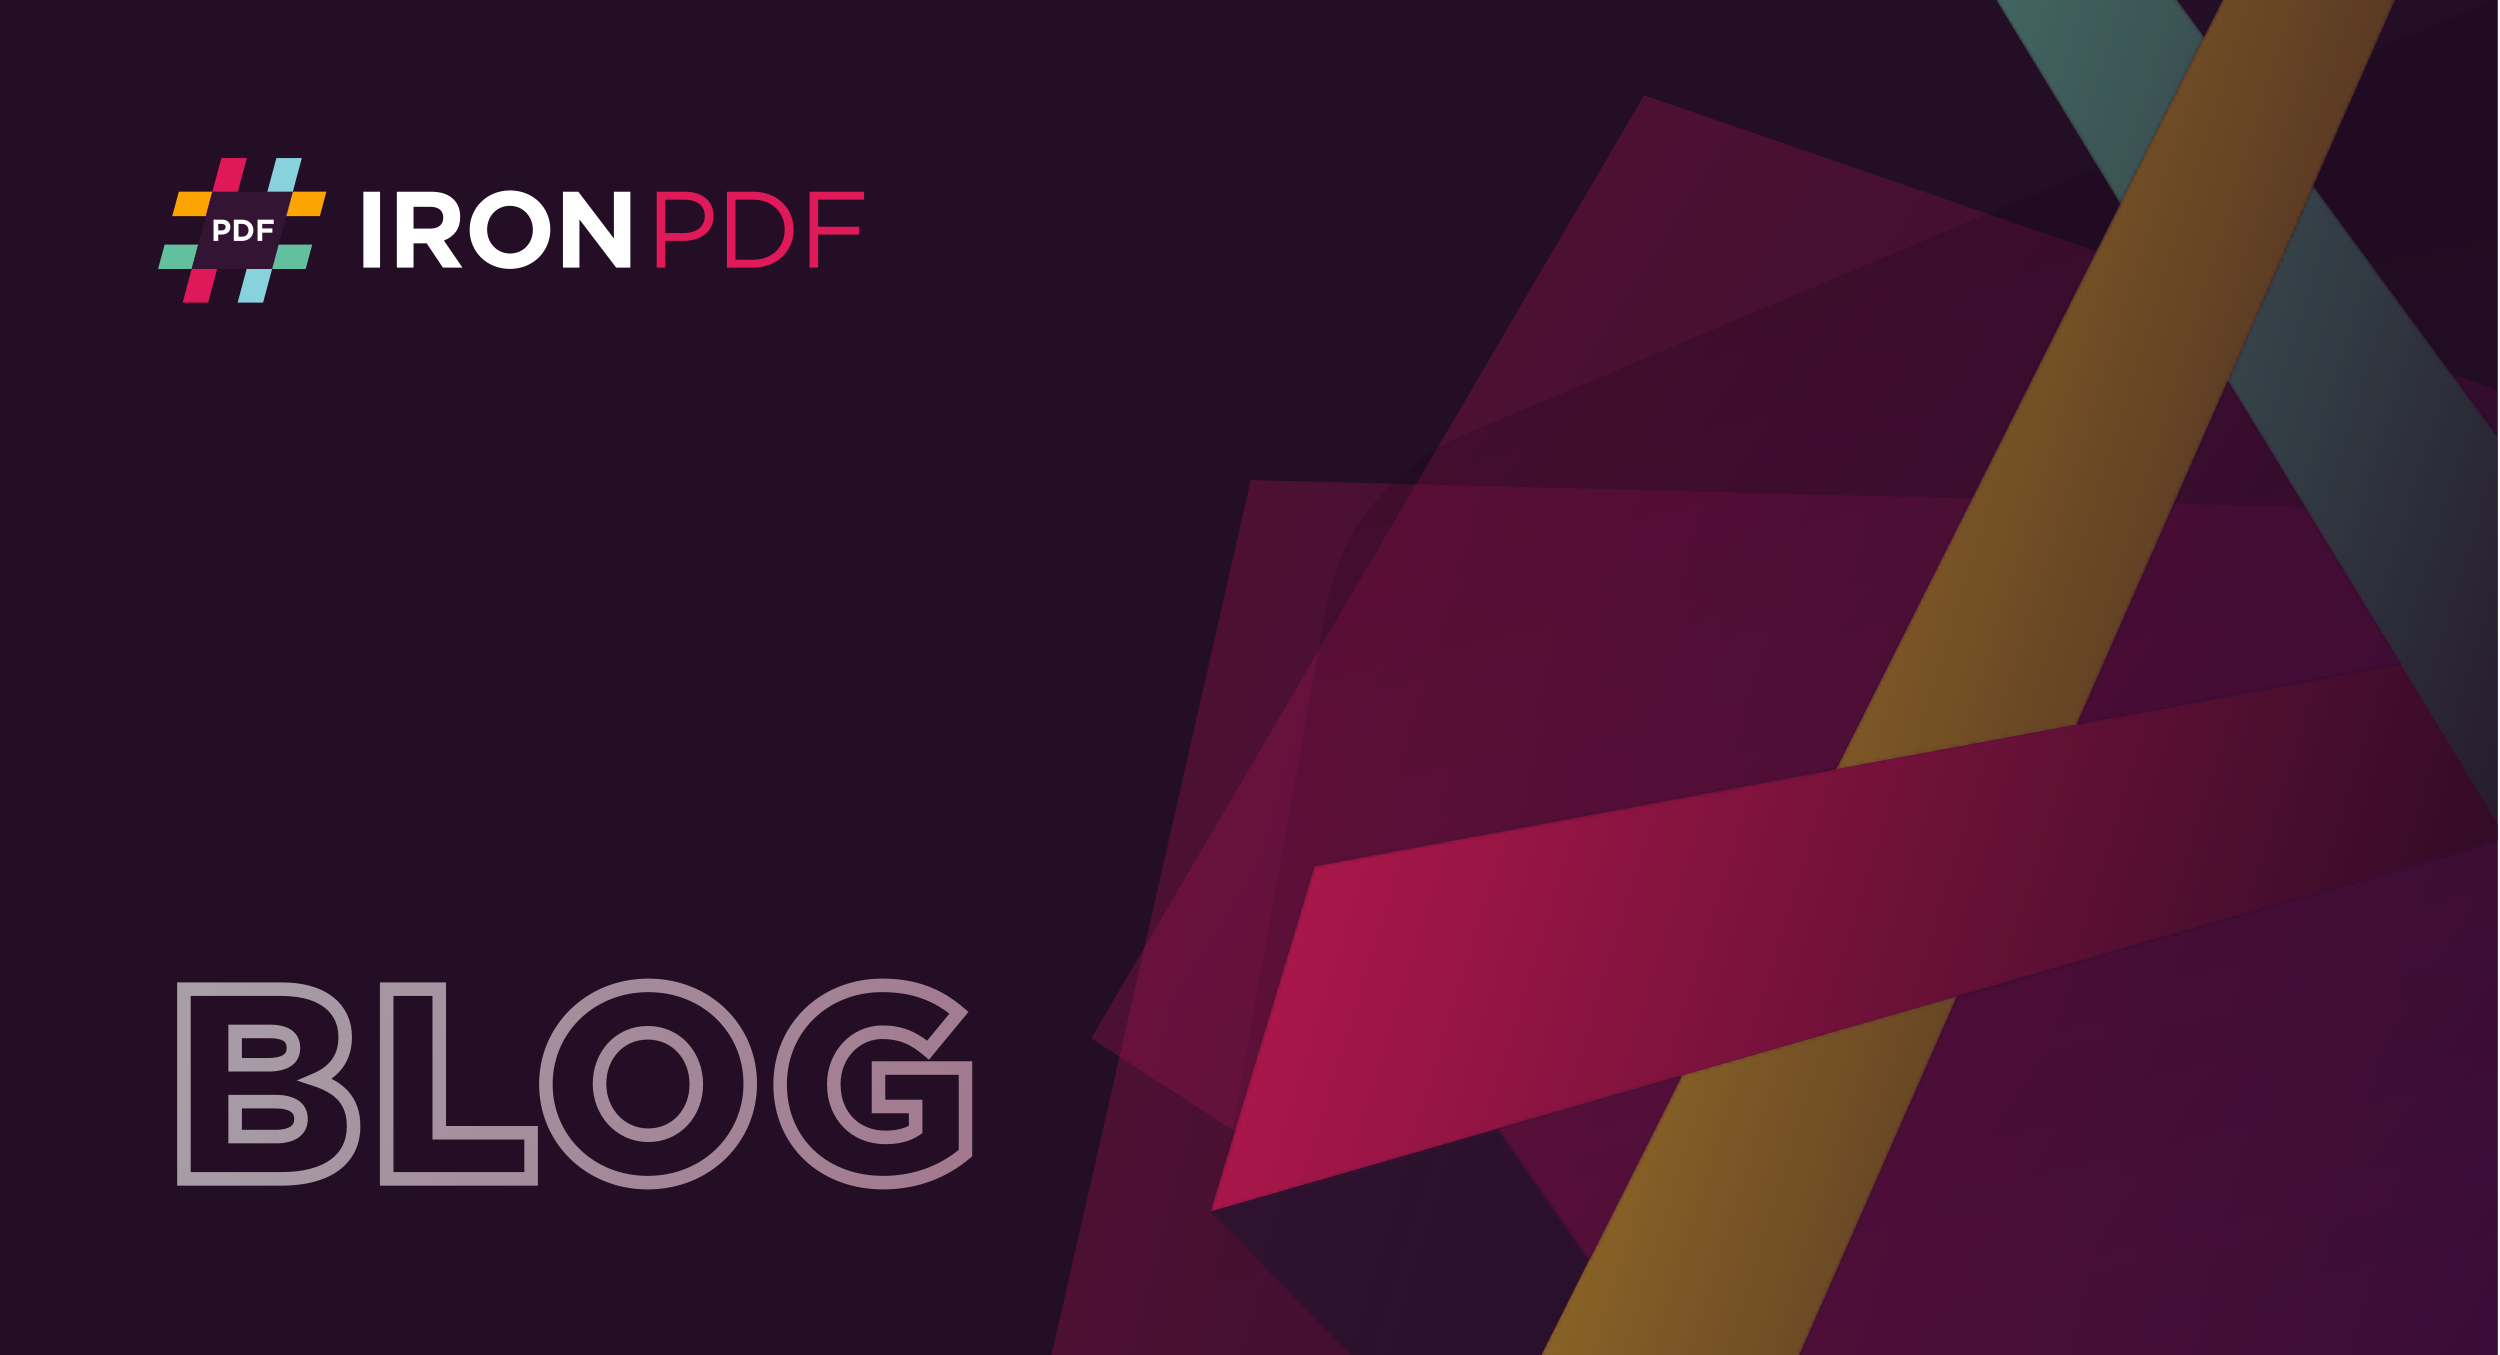 <svg width="738" height="400" viewBox="0 0 738 400" fill="none" xmlns="http://www.w3.org/2000/svg">
    <g clip-path="url(#clip0_8_5864)">
    <rect width="737.333" height="400" fill="#240E25"/>
    <g opacity="0.3" filter="url(#filter0_f_8_5864)">
    <path d="M322.148 306.506L485.356 28.137L981.881 199.379L696.929 549.491L322.148 306.506Z" fill="url(#paint0_linear_8_5864)"/>
    </g>
    <g opacity="0.3" filter="url(#filter1_f_8_5864)">
    <path d="M283.856 516.68L369.248 141.722L994.973 157.832L797.035 658.066L283.856 516.68Z" fill="url(#paint1_linear_8_5864)"/>
    </g>
    <g style="mix-blend-mode:multiply" opacity="0.2">
    <path d="M432.501 128.186L917.32 -76.596C960.692 -94.915 1009.26 -65.36 1012.93 -18.421L1044.58 387.144C1047.07 419.123 1027.2 448.602 996.613 458.276L410.759 643.597C361.278 659.249 312.885 616.71 322.065 565.631L391.45 179.528C395.575 156.575 411.018 137.261 432.501 128.186Z" fill="url(#paint2_linear_8_5864)"/>
    </g>
    <mask id="mask0_8_5864" style="mask-type:alpha" maskUnits="userSpaceOnUse" x="357" y="-89" width="562" height="528">
    <path d="M613.058 -40.309L562.135 -44.559L625.873 60.151L650.655 10.856L613.058 -40.309Z" fill="#63C1A0"/>
    <path d="M867.997 307.144L826.58 250.625L809.521 227.337L777.27 183.396L777.101 183.481L777.27 183.396L682.894 54.888L657.688 112.428L708.78 196.145H708.61L739.842 247.395L780.75 314.624L803.665 282.667L780.75 314.624L867.997 307.144Z" fill="#63C1A0"/>
    <path d="M442.204 333.167L357.333 357.644L435.839 438.302L469.193 371.923L442.204 333.167Z" fill="#331433"/>
    <path d="M613.049 213.893L542.012 227.067L388.057 255.709L357.333 357.615L442.204 333.137L496.522 317.498L577.743 294.126L739.846 247.38L708.614 196.13L613.049 213.893Z" fill="#E01A59"/>
    <path d="M720.835 -31.312L673.816 -35.222L650.647 10.844L625.865 60.139L542.012 227.064L613.049 213.89L657.691 112.409L682.898 54.87L720.835 -31.312Z" fill="#EAB22A"/>
    <path d="M496.521 317.503L469.193 371.898L482.602 391.106L469.193 371.898L435.838 438.277L514.853 437.172L577.742 294.13L496.521 317.503Z" fill="#EAB22A"/>
    </mask>
    <g mask="url(#mask0_8_5864)">
    <path d="M613.058 -40.309L562.135 -44.559L625.873 60.151L650.655 10.856L613.058 -40.309Z" fill="#63C1A0"/>
    <path d="M867.997 307.144L826.58 250.625L809.521 227.337L777.27 183.396L777.101 183.481L777.27 183.396L682.894 54.888L657.688 112.428L708.78 196.145H708.61L739.842 247.395L780.75 314.624L803.665 282.667L780.75 314.624L867.997 307.144Z" fill="#63C1A0"/>
    <path d="M442.204 333.167L357.333 357.644L435.839 438.302L469.193 371.923L442.204 333.167Z" fill="#331433"/>
    <path d="M613.049 213.893L542.012 227.067L388.057 255.709L357.333 357.615L442.204 333.137L496.522 317.498L577.743 294.126L739.846 247.38L708.614 196.13L613.049 213.893Z" fill="#E01A59"/>
    <path d="M720.835 -31.312L673.816 -35.222L650.647 10.844L625.865 60.139L542.012 227.064L613.049 213.89L657.691 112.409L682.898 54.87L720.835 -31.312Z" fill="#EAB22A"/>
    <path d="M496.521 317.503L469.193 371.898L482.602 391.106L469.193 371.898L435.838 438.277L514.853 437.172L577.742 294.13L496.521 317.503Z" fill="#EAB22A"/>
    <rect x="284" width="453.333" height="400" fill="url(#paint3_linear_8_5864)"/>
    </g>
    <g clip-path="url(#clip1_8_5864)">
    <path d="M66.026 72.207L61.438 89.333H53.926L56.582 79.418L58.514 72.207H66.026Z" fill="#DF1959"/>
    <path d="M82.251 72.207H92.167L90.235 79.418H80.319L82.251 72.207Z" fill="#63C09F"/>
    <path d="M56.582 79.418H46.666L48.599 72.207H58.514L56.582 79.418Z" fill="#63C09F"/>
    <path d="M82.251 72.207L80.319 79.418L77.663 89.333H70.151L74.74 72.207H82.251Z" fill="#88D2DE"/>
    <path d="M86.438 56.582H96.354L94.422 63.793H84.506L86.438 56.582Z" fill="#FCA401"/>
    <path d="M62.701 56.582H52.785L50.853 63.793H60.769L62.701 56.582Z" fill="#FCA401"/>
    <path d="M72.871 46.666L68.281 63.793H60.769L62.701 56.582L65.359 46.666H72.871Z" fill="#DF1959"/>
    <path d="M89.096 46.666L86.438 56.582L84.506 63.793H76.995L81.584 46.666H89.096Z" fill="#88D2DE"/>
    <g clip-path="url(#clip2_8_5864)">
    <path d="M56.582 79.418L62.701 56.582H86.438L80.319 79.418H56.582Z" fill="#331433"/>
    </g>
    <path d="M68.005 67.031V67.013C68.005 66.69 67.948 66.398 67.834 66.135C67.727 65.866 67.569 65.636 67.36 65.445C67.157 65.254 66.906 65.108 66.607 65.006C66.315 64.899 65.98 64.845 65.604 64.845H63.042V71.115H64.422V69.234H65.47C65.822 69.234 66.15 69.189 66.455 69.1C66.766 69.004 67.034 68.864 67.261 68.679C67.494 68.494 67.676 68.264 67.808 67.989C67.939 67.714 68.005 67.395 68.005 67.031ZM66.607 67.058C66.607 67.326 66.512 67.553 66.321 67.738C66.13 67.917 65.861 68.007 65.515 68.007H64.422V66.09H65.488C65.834 66.09 66.106 66.171 66.303 66.332C66.506 66.493 66.607 66.729 66.607 67.04V67.058Z" fill="white"/>
    <path d="M74.802 67.98V67.962C74.802 67.52 74.722 67.111 74.561 66.735C74.4 66.353 74.17 66.022 73.871 65.741C73.578 65.46 73.226 65.242 72.814 65.087C72.408 64.926 71.96 64.845 71.471 64.845H69.025V71.115H71.471C71.96 71.115 72.408 71.034 72.814 70.873C73.226 70.712 73.578 70.491 73.871 70.21C74.17 69.93 74.4 69.598 74.561 69.216C74.722 68.834 74.802 68.422 74.802 67.98ZM73.361 67.998C73.361 68.279 73.313 68.532 73.217 68.759C73.128 68.986 72.999 69.183 72.832 69.35C72.671 69.518 72.474 69.646 72.241 69.736C72.008 69.825 71.751 69.87 71.471 69.87H70.405V66.09H71.471C71.751 66.09 72.008 66.138 72.241 66.234C72.474 66.323 72.671 66.451 72.832 66.619C72.999 66.786 73.128 66.986 73.217 67.219C73.313 67.452 73.361 67.705 73.361 67.98V67.998Z" fill="white"/>
    <path d="M80.806 66.099V64.845H76.032V71.115H77.411V68.688H80.403V67.434H77.411V66.099H80.806Z" fill="white"/>
    </g>
    <path d="M107.266 79V56.6H112.194V79H107.266ZM117.152 79V56.6H127.392C130.24 56.6 132.416 57.368 133.92 58.872C135.2 60.152 135.84 61.848 135.84 63.992V64.056C135.84 67.672 133.888 69.944 131.04 71L136.512 79H130.752L125.952 71.832H122.08V79H117.152ZM122.08 67.48H127.072C129.504 67.48 130.848 66.232 130.848 64.312V64.248C130.848 62.104 129.408 61.048 126.976 61.048H122.08V67.48ZM150.517 79.384C143.605 79.384 138.645 74.232 138.645 67.864V67.8C138.645 61.432 143.669 56.216 150.581 56.216C157.493 56.216 162.453 61.368 162.453 67.736V67.8C162.453 74.168 157.429 79.384 150.517 79.384ZM150.581 74.84C154.549 74.84 157.301 71.704 157.301 67.864V67.8C157.301 63.96 154.485 60.76 150.517 60.76C146.549 60.76 143.797 63.896 143.797 67.736V67.8C143.797 71.64 146.613 74.84 150.581 74.84ZM166.184 79V56.6H170.728L181.224 70.392V56.6H186.088V79H181.896L171.048 64.76V79H166.184Z" fill="white"/>
    <path d="M193.855 79V56.6H202.239C207.295 56.6 210.623 59.288 210.623 63.704V63.768C210.623 68.6 206.591 71.096 201.823 71.096H196.383V79H193.855ZM196.383 68.792H201.919C205.631 68.792 208.063 66.808 208.063 63.864V63.8C208.063 60.6 205.663 58.936 202.047 58.936H196.383V68.792ZM214.59 79V56.6H222.366C229.406 56.6 234.27 61.432 234.27 67.736V67.8C234.27 74.104 229.406 79 222.366 79H214.59ZM222.366 58.936H217.118V76.664H222.366C228.03 76.664 231.646 72.856 231.646 67.864V67.8C231.646 62.84 228.03 58.936 222.366 58.936ZM238.981 79V56.6H255.077V58.936H241.509V66.936H253.637V69.24H241.509V79H238.981Z" fill="#E01A59"/>
    <g opacity="0.6">
    <mask id="path-29-outside-1_8_5864" maskUnits="userSpaceOnUse" x="51.334" y="288" width="236" height="64" fill="black">
    <rect fill="white" x="51.334" y="288" width="236" height="64"/>
    <path d="M54.294 348V292H83.013C90.053 292 95.013 293.76 98.293 296.96C100.533 299.28 101.893 302.24 101.893 306.08V306.24C101.893 312.72 98.293 316.56 93.254 318.72C100.053 320.96 104.373 324.8 104.373 332.4V332.56C104.373 342.24 96.614 348 83.174 348H54.294ZM86.614 309.44V309.28C86.614 306.08 84.293 304.48 79.573 304.48H69.413V314.32H79.174C83.974 314.32 86.614 312.72 86.614 309.44ZM88.853 330.4V330.24C88.853 327.12 86.454 325.2 81.254 325.2H69.413V335.52H81.413C86.213 335.52 88.853 333.68 88.853 330.4ZM114.148 348V292H129.668V334.4H156.788V348H114.148ZM191.226 349.12C173.946 349.12 161.146 336.16 161.146 320.16V320C161.146 303.92 174.106 290.88 191.386 290.88C208.666 290.88 221.466 303.84 221.466 319.84V320C221.466 336.08 208.506 349.12 191.226 349.12ZM191.386 335.12C199.866 335.12 205.546 328.24 205.546 320.16V320C205.546 311.84 199.786 304.88 191.226 304.88C182.666 304.88 176.986 311.76 176.986 319.84V320C176.986 328 182.826 335.12 191.386 335.12ZM260.697 349.12C243.177 349.12 230.297 337.2 230.297 320.16V320C230.297 303.68 243.097 290.88 260.377 290.88C270.297 290.88 277.097 293.84 283.097 298.96L273.977 310C269.897 306.56 266.137 304.72 260.457 304.72C252.457 304.72 246.137 311.44 246.137 320V320.16C246.137 329.28 252.457 335.76 261.337 335.76C265.177 335.76 268.057 334.96 270.297 333.44V326.64H259.337V315.28H285.017V340.4C279.017 345.44 271.017 349.12 260.697 349.12Z"/>
    </mask>
    <path d="M54.294 348H52.294V350H54.294V348ZM54.294 292V290H52.294V292H54.294ZM98.293 296.96L99.732 295.571L99.712 295.549L99.69 295.528L98.293 296.96ZM93.254 318.72L92.466 316.882L87.605 318.965L92.628 320.62L93.254 318.72ZM69.413 304.48V302.48H67.413V304.48H69.413ZM69.413 314.32H67.413V316.32H69.413V314.32ZM69.413 325.2V323.2H67.413V325.2H69.413ZM69.413 335.52H67.413V337.52H69.413V335.52ZM56.294 348V292H52.294V348H56.294ZM54.294 294H83.013V290H54.294V294ZM83.013 294C89.737 294 94.115 295.678 96.897 298.392L99.69 295.528C95.912 291.842 90.37 290 83.013 290V294ZM96.855 298.349C98.746 300.308 99.894 302.775 99.894 306.08H103.893C103.893 301.705 102.321 298.252 99.732 295.571L96.855 298.349ZM99.894 306.08V306.24H103.893V306.08H99.894ZM99.894 306.24C99.894 309.084 99.112 311.235 97.864 312.9C96.597 314.588 94.758 315.899 92.466 316.882L94.041 320.558C96.789 319.381 99.269 317.692 101.063 315.3C102.875 312.885 103.893 309.876 103.893 306.24H99.894ZM92.628 320.62C95.85 321.681 98.259 323.052 99.863 324.872C101.425 326.645 102.373 329.013 102.373 332.4H106.373C106.373 328.187 105.162 324.835 102.864 322.228C100.608 319.668 97.457 317.999 93.879 316.82L92.628 320.62ZM102.373 332.4V332.56H106.373V332.4H102.373ZM102.373 332.56C102.373 336.797 100.711 340.043 97.632 342.296C94.474 344.608 89.645 346 83.174 346V350C90.142 350 95.913 348.512 99.995 345.524C104.156 342.477 106.373 338.003 106.373 332.56H102.373ZM83.174 346H54.294V350H83.174V346ZM88.614 309.44V309.28H84.614V309.44H88.614ZM88.614 309.28C88.614 307.124 87.788 305.257 85.992 304.029C84.335 302.896 82.096 302.48 79.573 302.48V306.48C81.771 306.48 83.052 306.864 83.735 307.331C84.278 307.703 84.614 308.236 84.614 309.28H88.614ZM79.573 302.48H69.413V306.48H79.573V302.48ZM67.413 304.48V314.32H71.413V304.48H67.413ZM69.413 316.32H79.174V312.32H69.413V316.32ZM79.174 316.32C81.736 316.32 84.047 315.903 85.775 314.792C87.643 313.591 88.614 311.717 88.614 309.44H84.614C84.614 310.443 84.264 311.009 83.612 311.428C82.82 311.937 81.411 312.32 79.174 312.32V316.32ZM90.853 330.4V330.24H86.853V330.4H90.853ZM90.853 330.24C90.853 328.092 89.986 326.189 88.146 324.908C86.42 323.707 84.047 323.2 81.254 323.2V327.2C83.66 327.2 85.087 327.653 85.861 328.192C86.521 328.651 86.853 329.268 86.853 330.24H90.853ZM81.254 323.2H69.413V327.2H81.254V323.2ZM67.413 325.2V335.52H71.413V325.2H67.413ZM69.413 337.52H81.413V333.52H69.413V337.52ZM81.413 337.52C84.022 337.52 86.344 337.028 88.07 335.836C89.901 334.571 90.853 332.659 90.853 330.4H86.853C86.853 331.421 86.486 332.069 85.797 332.544C85.004 333.092 83.605 333.52 81.413 333.52V337.52ZM114.148 348H112.148V350H114.148V348ZM114.148 292V290H112.148V292H114.148ZM129.668 292H131.668V290H129.668V292ZM129.668 334.4H127.668V336.4H129.668V334.4ZM156.788 334.4H158.788V332.4H156.788V334.4ZM156.788 348V350H158.788V348H156.788ZM116.148 348V292H112.148V348H116.148ZM114.148 294H129.668V290H114.148V294ZM127.668 292V334.4H131.668V292H127.668ZM129.668 336.4H156.788V332.4H129.668V336.4ZM154.788 334.4V348H158.788V334.4H154.788ZM156.788 346H114.148V350H156.788V346ZM191.226 347.12C175.008 347.12 163.146 335.013 163.146 320.16H159.146C159.146 337.307 172.885 351.12 191.226 351.12V347.12ZM163.146 320.16V320H159.146V320.16H163.146ZM163.146 320C163.146 305.07 175.165 292.88 191.386 292.88V288.88C173.048 288.88 159.146 302.77 159.146 320H163.146ZM191.386 292.88C207.605 292.88 219.466 304.987 219.466 319.84H223.466C223.466 302.693 209.728 288.88 191.386 288.88V292.88ZM219.466 319.84V320H223.466V319.84H219.466ZM219.466 320C219.466 334.93 207.448 347.12 191.226 347.12V351.12C209.565 351.12 223.466 337.23 223.466 320H219.466ZM191.386 337.12C201.147 337.12 207.546 329.159 207.546 320.16H203.546C203.546 327.321 198.585 333.12 191.386 333.12V337.12ZM207.546 320.16V320H203.546V320.16H207.546ZM207.546 320C207.546 310.918 201.065 302.88 191.226 302.88V306.88C198.507 306.88 203.546 312.762 203.546 320H207.546ZM191.226 302.88C181.392 302.88 174.986 310.833 174.986 319.84H178.986C178.986 312.687 183.94 306.88 191.226 306.88V302.88ZM174.986 319.84V320H178.986V319.84H174.986ZM174.986 320C174.986 328.923 181.548 337.12 191.386 337.12V333.12C184.104 333.12 178.986 327.077 178.986 320H174.986ZM283.097 298.96L284.639 300.234L285.893 298.716L284.395 297.439L283.097 298.96ZM273.977 310L272.688 311.529L274.233 312.831L275.519 311.274L273.977 310ZM270.297 333.44L271.42 335.095L272.297 334.5V333.44H270.297ZM270.297 326.64H272.297V324.64H270.297V326.64ZM259.337 326.64H257.337V328.64H259.337V326.64ZM259.337 315.28V313.28H257.337V315.28H259.337ZM285.017 315.28H287.017V313.28H285.017V315.28ZM285.017 340.4L286.304 341.931L287.017 341.332V340.4H285.017ZM260.697 347.12C244.173 347.12 232.297 335.989 232.297 320.16H228.297C228.297 338.411 242.182 351.12 260.697 351.12V347.12ZM232.297 320.16V320H228.297V320.16H232.297ZM232.297 320C232.297 304.827 244.159 292.88 260.377 292.88V288.88C242.036 288.88 228.297 302.533 228.297 320H232.297ZM260.377 292.88C269.808 292.88 276.151 295.662 281.799 300.481L284.395 297.439C278.044 292.018 270.786 288.88 260.377 288.88V292.88ZM281.555 297.686L272.435 308.726L275.519 311.274L284.639 300.234L281.555 297.686ZM275.266 308.471C270.919 304.805 266.718 302.72 260.457 302.72V306.72C265.557 306.72 268.876 308.315 272.688 311.529L275.266 308.471ZM260.457 302.72C251.234 302.72 244.137 310.458 244.137 320H248.137C248.137 312.422 253.68 306.72 260.457 306.72V302.72ZM244.137 320V320.16H248.137V320H244.137ZM244.137 320.16C244.137 330.336 251.305 337.76 261.337 337.76V333.76C253.61 333.76 248.137 328.224 248.137 320.16H244.137ZM261.337 337.76C265.457 337.76 268.762 336.899 271.42 335.095L269.174 331.785C267.353 333.021 264.897 333.76 261.337 333.76V337.76ZM272.297 333.44V326.64H268.297V333.44H272.297ZM270.297 324.64H259.337V328.64H270.297V324.64ZM261.337 326.64V315.28H257.337V326.64H261.337ZM259.337 317.28H285.017V313.28H259.337V317.28ZM283.017 315.28V340.4H287.017V315.28H283.017ZM283.731 338.869C278.053 343.638 270.5 347.12 260.697 347.12V351.12C271.535 351.12 279.981 347.242 286.304 341.931L283.731 338.869Z" fill="url(#paint4_linear_8_5864)" mask="url(#path-29-outside-1_8_5864)"/>
    </g>
    </g>
    <defs>
    <filter id="filter0_f_8_5864" x="216.777" y="-77.234" width="870.475" height="732.096" filterUnits="userSpaceOnUse" color-interpolation-filters="sRGB">
    <feFlood flood-opacity="0" result="BackgroundImageFix"/>
    <feBlend mode="normal" in="SourceGraphic" in2="BackgroundImageFix" result="shape"/>
    <feGaussianBlur stdDeviation="52.685" result="effect1_foregroundBlur_8_5864"/>
    </filter>
    <filter id="filter1_f_8_5864" x="178.485" y="36.351" width="921.859" height="727.086" filterUnits="userSpaceOnUse" color-interpolation-filters="sRGB">
    <feFlood flood-opacity="0" result="BackgroundImageFix"/>
    <feBlend mode="normal" in="SourceGraphic" in2="BackgroundImageFix" result="shape"/>
    <feGaussianBlur stdDeviation="52.685" result="effect1_foregroundBlur_8_5864"/>
    </filter>
    <linearGradient id="paint0_linear_8_5864" x1="220.746" y1="69.985" x2="733.161" y2="398.364" gradientUnits="userSpaceOnUse">
    <stop stop-color="#E01A59"/>
    <stop offset="1" stop-color="#460A48"/>
    </linearGradient>
    <linearGradient id="paint1_linear_8_5864" x1="83.626" y1="284.38" x2="783.885" y2="473.325" gradientUnits="userSpaceOnUse">
    <stop stop-color="#E01A59"/>
    <stop offset="1" stop-color="#460A48"/>
    </linearGradient>
    <linearGradient id="paint2_linear_8_5864" x1="772.401" y1="24.352" x2="845.287" y2="358.502" gradientUnits="userSpaceOnUse">
    <stop stop-color="#150015"/>
    <stop offset="1" stop-color="#1C051C" stop-opacity="0"/>
    </linearGradient>
    <linearGradient id="paint3_linear_8_5864" x1="745.333" y1="400" x2="231.202" y2="241.721" gradientUnits="userSpaceOnUse">
    <stop stop-color="#1F0920"/>
    <stop offset="1" stop-color="#240E25" stop-opacity="0"/>
    </linearGradient>
    <linearGradient id="paint4_linear_8_5864" x1="49.334" y1="305.689" x2="276.174" y2="386.204" gradientUnits="userSpaceOnUse">
    <stop stop-color="white"/>
    <stop offset="1" stop-color="#F6BED5"/>
    </linearGradient>
    <clipPath id="clip0_8_5864">
    <rect width="737.333" height="400" fill="white"/>
    </clipPath>
    <clipPath id="clip1_8_5864">
    <rect width="49.687" height="42.667" fill="white" transform="translate(46.666 46.666)"/>
    </clipPath>
    <clipPath id="clip2_8_5864">
    <rect width="29.856" height="22.836" fill="white" transform="translate(56.582 56.582)"/>
    </clipPath>
    </defs>
    </svg>
    